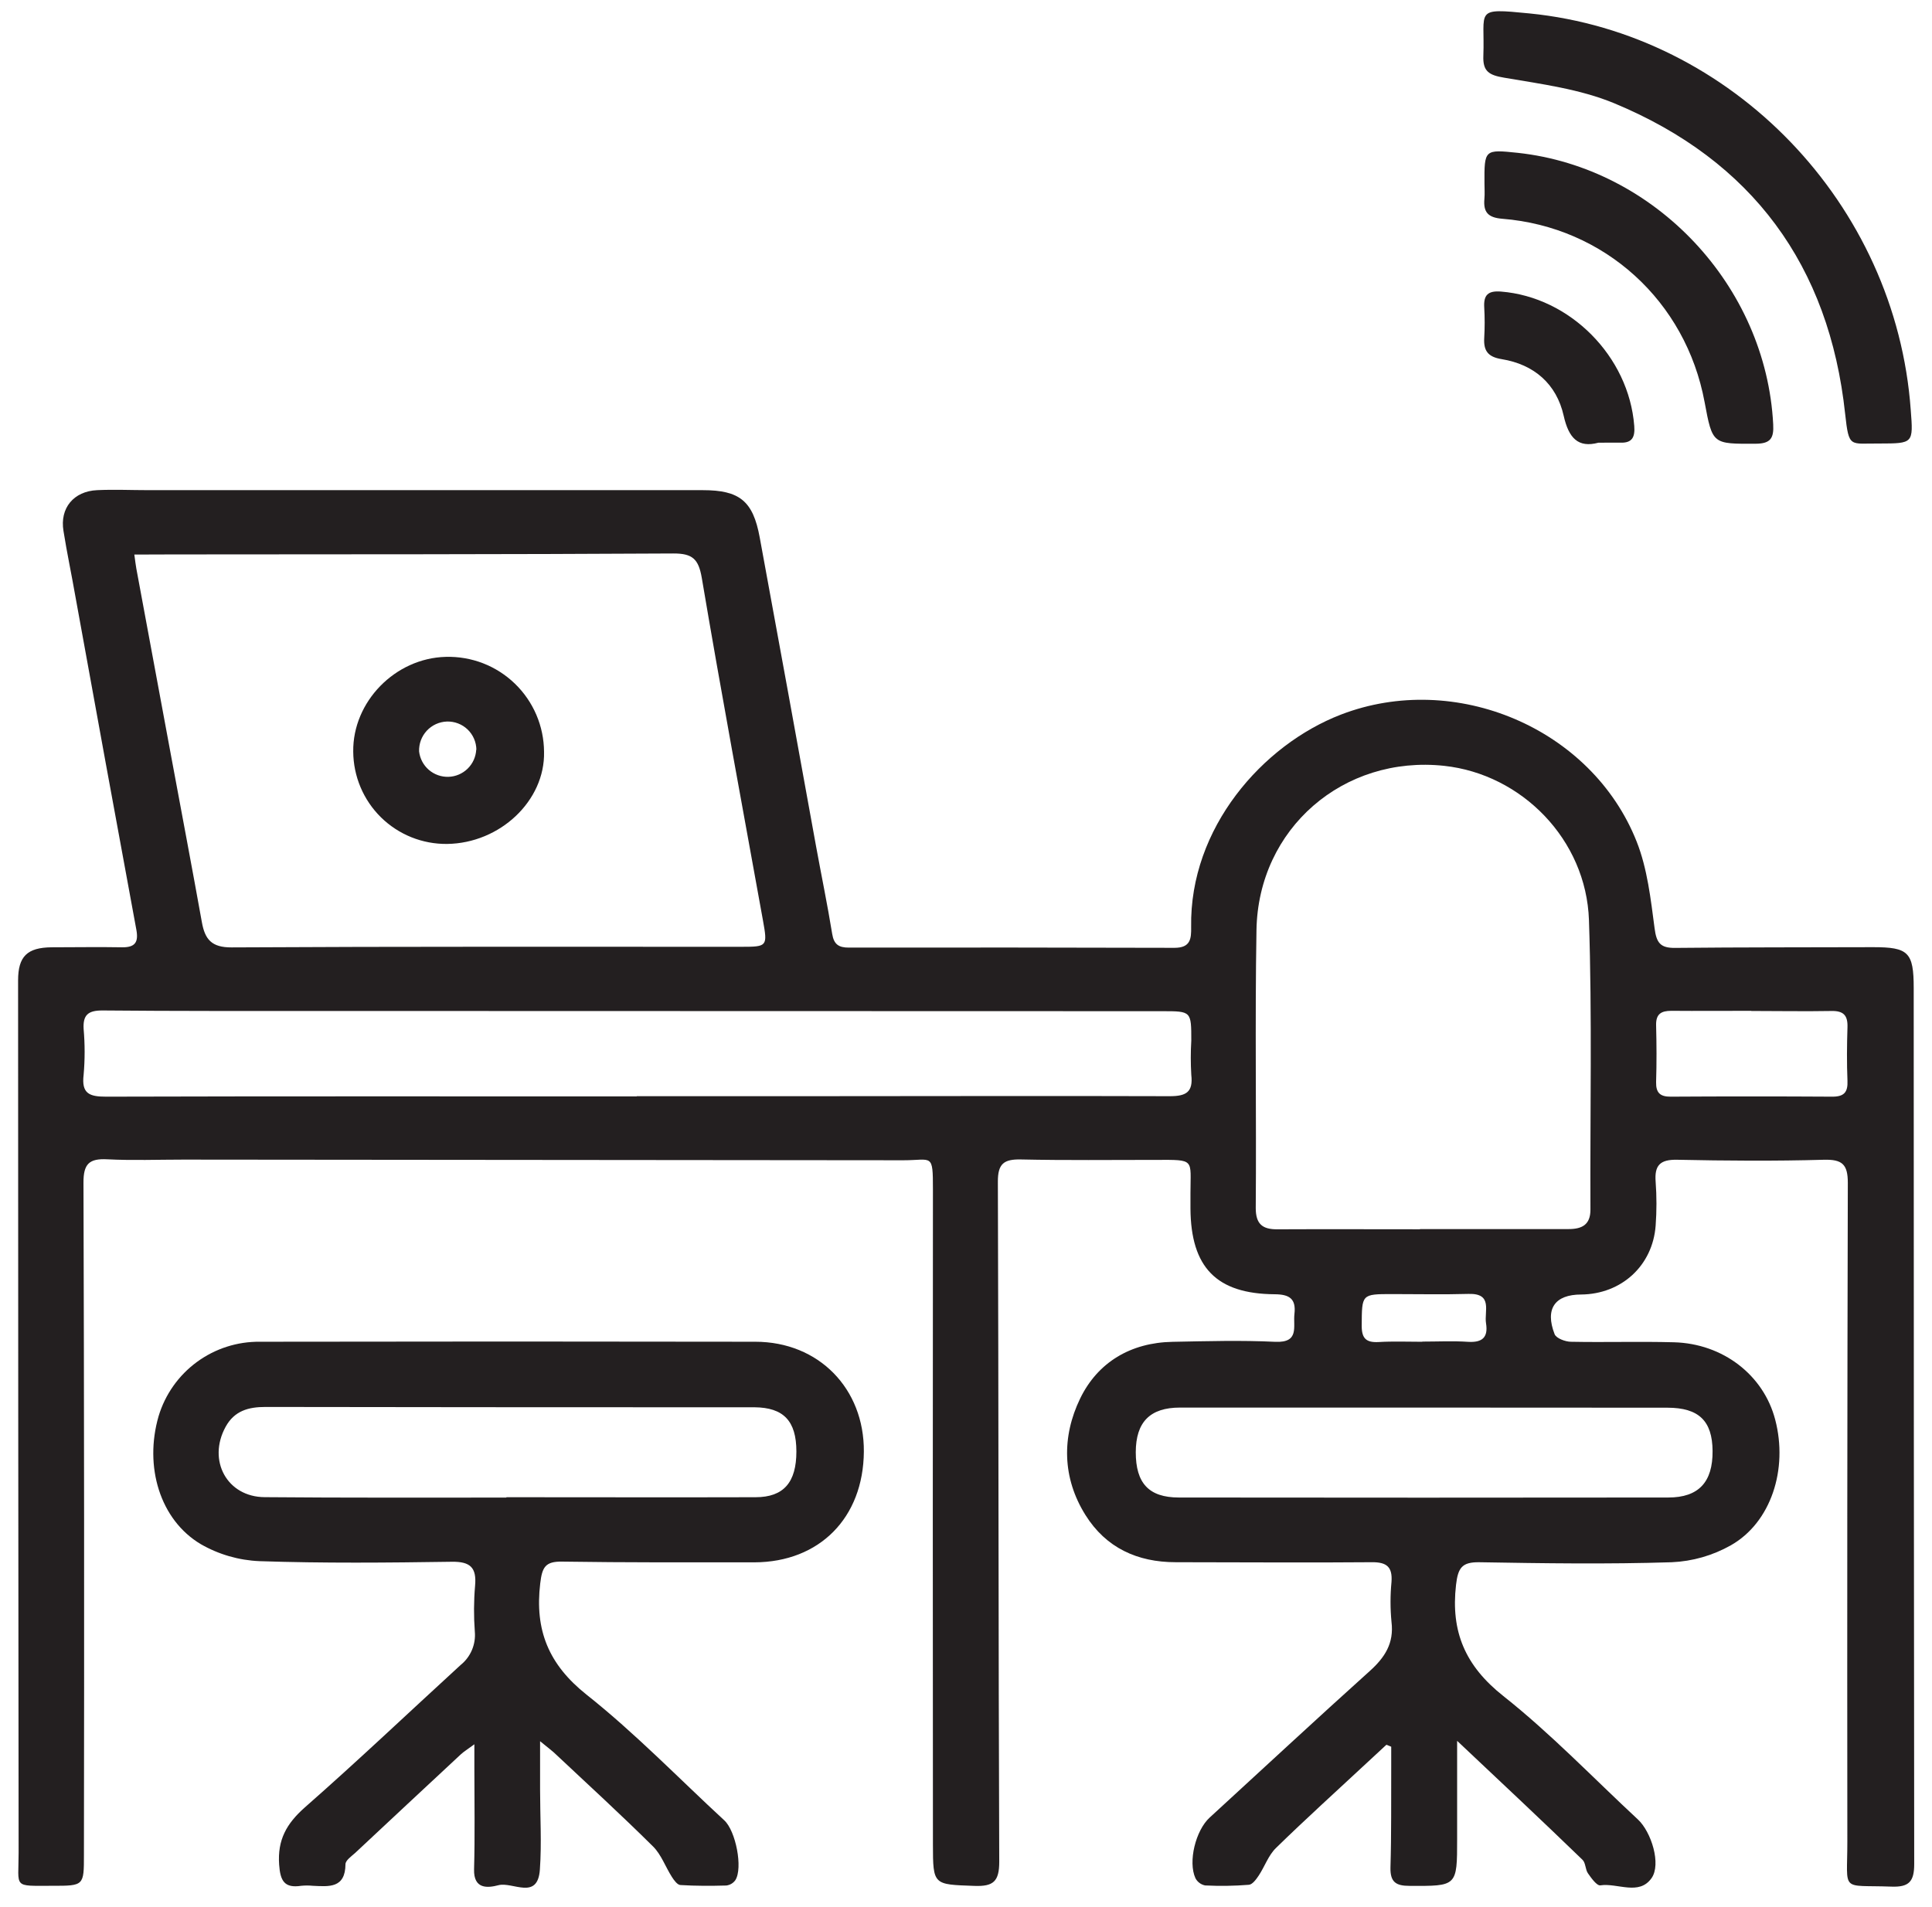 <svg width="77" height="76" viewBox="0 0 77 76" fill="none" xmlns="http://www.w3.org/2000/svg">
<path d="M58.074 69.391V72.465C58.074 72.743 58.074 73.022 58.074 73.3C58.074 75.199 58.074 75.181 56.176 75.172C55.631 75.172 55.405 75.02 55.417 74.442C55.457 73.103 55.441 71.761 55.447 70.419C55.447 70.154 55.447 69.89 55.447 69.625L55.255 69.547L54.45 70.293C53.248 71.412 52.029 72.514 50.855 73.661C50.552 73.954 50.407 74.399 50.168 74.759C50.067 74.911 49.916 75.119 49.773 75.129C49.193 75.176 48.611 75.184 48.03 75.155C47.949 75.139 47.872 75.105 47.805 75.055C47.738 75.005 47.684 74.942 47.645 74.868C47.341 74.208 47.655 72.958 48.211 72.45C50.336 70.502 52.446 68.539 54.587 66.613C55.194 66.068 55.563 65.501 55.458 64.65C55.407 64.12 55.407 63.587 55.458 63.057C55.502 62.459 55.27 62.266 54.675 62.271C52.068 62.294 49.462 62.271 46.857 62.271C45.326 62.271 44.077 61.693 43.263 60.393C42.331 58.908 42.316 57.263 43.048 55.749C43.751 54.298 45.068 53.517 46.732 53.486C48.098 53.46 49.465 53.42 50.831 53.486C51.797 53.527 51.532 52.878 51.59 52.373C51.66 51.766 51.388 51.594 50.802 51.59C48.478 51.574 47.462 50.515 47.446 48.175C47.446 47.973 47.446 47.77 47.446 47.568C47.446 46.188 47.643 46.231 46.079 46.234C44.282 46.234 42.485 46.256 40.69 46.217C40.01 46.202 39.767 46.384 39.77 47.106C39.801 56.141 39.79 65.172 39.825 74.208C39.825 74.996 39.593 75.201 38.834 75.173C37.199 75.114 37.184 75.152 37.182 73.522C37.175 64.818 37.175 56.114 37.182 47.41C37.182 45.951 37.153 46.249 36.004 46.249C26.44 46.243 16.876 46.234 7.312 46.223C6.3 46.223 5.286 46.262 4.276 46.211C3.558 46.173 3.324 46.39 3.327 47.141C3.354 56.074 3.36 65.007 3.345 73.939C3.345 75.167 3.345 75.17 2.088 75.169C0.493 75.169 0.743 75.277 0.742 73.844C0.729 62.254 0.722 50.666 0.721 39.079C0.721 38.125 1.082 37.769 2.058 37.76C2.995 37.76 3.93 37.743 4.867 37.76C5.386 37.767 5.527 37.556 5.434 37.058C4.617 32.633 3.807 28.206 3.005 23.776C2.854 22.906 2.668 22.038 2.53 21.165C2.378 20.254 2.936 19.58 3.871 19.538C4.552 19.506 5.237 19.538 5.92 19.538C13.283 19.538 20.645 19.538 28.008 19.538C29.476 19.538 30.012 19.969 30.278 21.419C31.033 25.52 31.781 29.623 32.523 33.727C32.736 34.896 32.978 36.059 33.168 37.231C33.236 37.649 33.434 37.772 33.827 37.772C38.154 37.766 42.48 37.769 46.807 37.781C47.45 37.781 47.481 37.422 47.473 36.95C47.408 33.003 50.319 29.689 53.441 28.485C57.995 26.73 63.437 29.017 65.23 33.548C65.657 34.628 65.79 35.838 65.944 37.004C66.019 37.582 66.174 37.791 66.762 37.784C69.392 37.757 72.023 37.764 74.656 37.755C76.057 37.755 76.271 37.955 76.271 39.385C76.271 51.024 76.278 62.663 76.291 74.302C76.291 75.003 76.083 75.228 75.38 75.202C73.324 75.126 73.628 75.462 73.626 73.412C73.617 64.657 73.623 55.903 73.645 47.149C73.645 46.411 73.423 46.209 72.687 46.229C70.741 46.284 68.791 46.269 66.844 46.229C66.165 46.215 65.933 46.448 65.986 47.108C66.029 47.689 66.029 48.272 65.986 48.852C65.869 50.452 64.62 51.585 63.021 51.6C61.968 51.6 61.567 52.171 61.959 53.181C62.022 53.346 62.388 53.484 62.616 53.484C63.982 53.511 65.348 53.467 66.715 53.504C68.671 53.556 70.29 54.814 70.751 56.589C71.269 58.562 70.587 60.688 68.981 61.598C68.26 62.005 67.452 62.236 66.625 62.272C64.073 62.353 61.515 62.316 58.96 62.272C58.267 62.262 58.109 62.493 58.03 63.174C57.816 65.043 58.397 66.403 59.914 67.604C61.811 69.106 63.499 70.873 65.278 72.524C65.816 73.024 66.215 74.311 65.822 74.865C65.32 75.574 64.469 75.049 63.782 75.151C63.642 75.172 63.423 74.865 63.29 74.675C63.182 74.524 63.199 74.258 63.073 74.135C61.474 72.587 59.856 71.07 58.074 69.391ZM5.354 22.105C5.392 22.377 5.407 22.522 5.434 22.666C5.899 25.177 6.364 27.687 6.831 30.196C7.236 32.382 7.652 34.567 8.045 36.756C8.168 37.444 8.431 37.769 9.234 37.764C16.011 37.726 22.788 37.741 29.564 37.74C30.578 37.74 30.593 37.717 30.41 36.7C29.588 32.145 28.74 27.6 27.97 23.037C27.84 22.278 27.597 22.059 26.833 22.062C20.183 22.1 13.533 22.094 6.883 22.1L5.354 22.105ZM56.592 49V48.992C58.565 48.992 60.538 48.992 62.513 48.992C63.041 48.992 63.389 48.828 63.387 48.215C63.37 44.371 63.457 40.523 63.328 36.677C63.22 33.466 60.648 30.861 57.559 30.527C53.545 30.095 50.146 33.025 50.077 37.072C50.014 40.762 50.077 44.456 50.048 48.154C50.048 48.789 50.312 49.006 50.91 49.001C52.798 48.992 54.694 49 56.592 49ZM25.379 43.704V43.695H32.21C37.015 43.695 41.82 43.679 46.624 43.695C47.282 43.695 47.556 43.528 47.479 42.845C47.452 42.39 47.452 41.934 47.479 41.479C47.479 40.31 47.479 40.307 46.333 40.307L12.8 40.298C9.891 40.298 6.984 40.305 4.076 40.278C3.508 40.278 3.301 40.459 3.333 41.019C3.386 41.625 3.386 42.234 3.333 42.841C3.242 43.589 3.558 43.715 4.226 43.714C11.268 43.694 18.327 43.704 25.379 43.704ZM56.744 56.107C53.505 56.107 50.267 56.107 47.028 56.107C45.834 56.107 45.269 56.684 45.266 57.884C45.266 59.119 45.783 59.69 46.983 59.692C53.485 59.7 59.987 59.7 66.489 59.692C67.703 59.692 68.265 59.074 68.255 57.837C68.246 56.634 67.703 56.114 66.458 56.112L56.744 56.107ZM69.799 40.301V40.292C68.737 40.292 67.674 40.301 66.611 40.292C66.209 40.292 65.997 40.416 66.004 40.856C66.024 41.615 66.028 42.375 66.004 43.134C65.995 43.559 66.165 43.717 66.584 43.714C68.734 43.701 70.883 43.701 73.031 43.714C73.496 43.714 73.651 43.536 73.631 43.081C73.602 42.373 73.608 41.664 73.631 40.955C73.649 40.463 73.467 40.284 72.968 40.299C71.923 40.318 70.862 40.298 69.799 40.298V40.301ZM56.686 53.487V53.477C57.294 53.477 57.901 53.446 58.508 53.486C59.074 53.522 59.317 53.311 59.226 52.749C59.147 52.271 59.511 51.548 58.531 51.576C57.523 51.605 56.512 51.583 55.495 51.583C54.256 51.583 54.28 51.583 54.271 52.851C54.271 53.358 54.456 53.52 54.942 53.495C55.52 53.46 56.106 53.484 56.686 53.484V53.487Z" fill="#231F20"/>
<path d="M21.525 69.406V71.333C21.525 72.395 21.592 73.458 21.517 74.521C21.431 75.766 20.432 74.997 19.864 75.146C19.439 75.257 18.873 75.315 18.894 74.513C18.931 73.173 18.906 71.832 18.906 70.49C18.906 70.225 18.906 69.959 18.906 69.528C18.624 69.737 18.483 69.821 18.366 69.93C16.959 71.239 15.554 72.549 14.152 73.862C14 73.997 13.771 74.158 13.769 74.307C13.762 75.28 13.106 75.199 12.462 75.169C12.311 75.154 12.158 75.154 12.007 75.169C11.337 75.271 11.17 74.979 11.125 74.323C11.056 73.338 11.419 72.691 12.148 72.046C14.257 70.194 16.291 68.26 18.361 66.365C18.557 66.207 18.711 66.003 18.809 65.771C18.907 65.539 18.947 65.286 18.924 65.036C18.879 64.429 18.882 63.82 18.934 63.214C19 62.49 18.753 62.242 18.006 62.253C15.453 62.291 12.895 62.315 10.343 62.229C9.519 62.195 8.716 61.962 8.002 61.551C6.372 60.581 5.74 58.453 6.321 56.449C6.582 55.582 7.118 54.824 7.848 54.289C8.578 53.754 9.462 53.471 10.367 53.483C16.945 53.471 23.524 53.471 30.102 53.483C32.633 53.483 34.448 55.355 34.429 57.864C34.409 60.499 32.665 62.267 30.067 62.276C27.512 62.276 24.957 62.286 22.402 62.247C21.728 62.236 21.607 62.474 21.531 63.114C21.308 64.976 21.862 66.347 23.38 67.553C25.316 69.089 27.048 70.882 28.868 72.562C29.323 72.981 29.615 74.459 29.308 74.944C29.266 75.003 29.212 75.053 29.149 75.09C29.087 75.126 29.017 75.15 28.945 75.158C28.338 75.175 27.731 75.177 27.124 75.139C27.001 75.139 26.864 74.95 26.781 74.82C26.521 74.415 26.355 73.924 26.022 73.596C24.766 72.351 23.461 71.155 22.17 69.944C22.026 69.802 21.865 69.686 21.525 69.406ZM20.181 59.69V59.68C23.492 59.68 26.803 59.69 30.114 59.68C31.239 59.68 31.74 59.081 31.74 57.858C31.74 56.634 31.223 56.105 30.07 56.095C29.337 56.095 28.604 56.095 27.871 56.095C22.108 56.095 16.345 56.091 10.581 56.082C9.903 56.082 9.341 56.234 8.99 56.877C8.259 58.218 9.051 59.671 10.551 59.678C13.76 59.706 16.971 59.695 20.181 59.695V59.69Z" fill="#231F20"/>
<path d="M74.905 17.679C73.723 17.666 73.691 17.884 73.539 16.501C72.906 10.581 69.833 6.404 64.347 4.121C62.973 3.549 61.431 3.351 59.945 3.096C59.337 2.995 59.094 2.838 59.119 2.225C59.189 0.39 58.72 0.314 60.956 0.535C69.036 1.338 75.567 8.135 76.153 16.345C76.256 17.676 76.256 17.676 74.905 17.679Z" fill="#231F20"/>
<path d="M59.164 7.32C59.155 5.954 59.164 5.954 60.491 6.092C65.97 6.687 70.389 11.395 70.671 16.916C70.7 17.458 70.573 17.684 69.979 17.687C68.252 17.695 68.252 17.719 67.937 16.028C67.19 11.999 63.946 9.045 59.873 8.72C59.299 8.674 59.114 8.454 59.161 7.926C59.179 7.722 59.164 7.522 59.164 7.32Z" fill="#231F20"/>
<path d="M63.703 17.647C62.902 17.86 62.522 17.471 62.32 16.569C62.035 15.305 61.141 14.526 59.85 14.316C59.299 14.227 59.123 13.981 59.154 13.466C59.177 13.062 59.177 12.656 59.154 12.252C59.125 11.758 59.306 11.582 59.82 11.622C62.571 11.84 64.919 14.202 65.133 16.976C65.167 17.415 65.061 17.662 64.579 17.645C64.324 17.639 64.066 17.647 63.703 17.647Z" fill="#231F20"/>
<path d="M17.817 33.64C17.33 33.645 16.846 33.554 16.394 33.372C15.942 33.19 15.53 32.92 15.182 32.578C14.835 32.236 14.559 31.829 14.369 31.379C14.18 30.93 14.081 30.448 14.078 29.96C14.053 27.973 15.748 26.233 17.767 26.183C18.274 26.169 18.779 26.256 19.253 26.439C19.726 26.623 20.157 26.899 20.522 27.252C20.887 27.605 21.177 28.027 21.377 28.494C21.576 28.96 21.68 29.462 21.683 29.969C21.728 31.913 19.932 33.614 17.817 33.64ZM18.986 29.883C18.984 29.731 18.952 29.582 18.891 29.443C18.831 29.305 18.743 29.179 18.634 29.075C18.524 28.97 18.395 28.889 18.253 28.835C18.112 28.781 17.961 28.756 17.81 28.761C17.659 28.766 17.511 28.802 17.373 28.864C17.236 28.927 17.112 29.017 17.009 29.127C16.907 29.238 16.827 29.368 16.774 29.509C16.722 29.651 16.698 29.802 16.703 29.953C16.736 30.237 16.874 30.499 17.091 30.687C17.308 30.874 17.587 30.973 17.874 30.965C18.16 30.956 18.433 30.84 18.638 30.639C18.843 30.439 18.965 30.169 18.98 29.883H18.986Z" fill="#231F20"/>
</svg>
